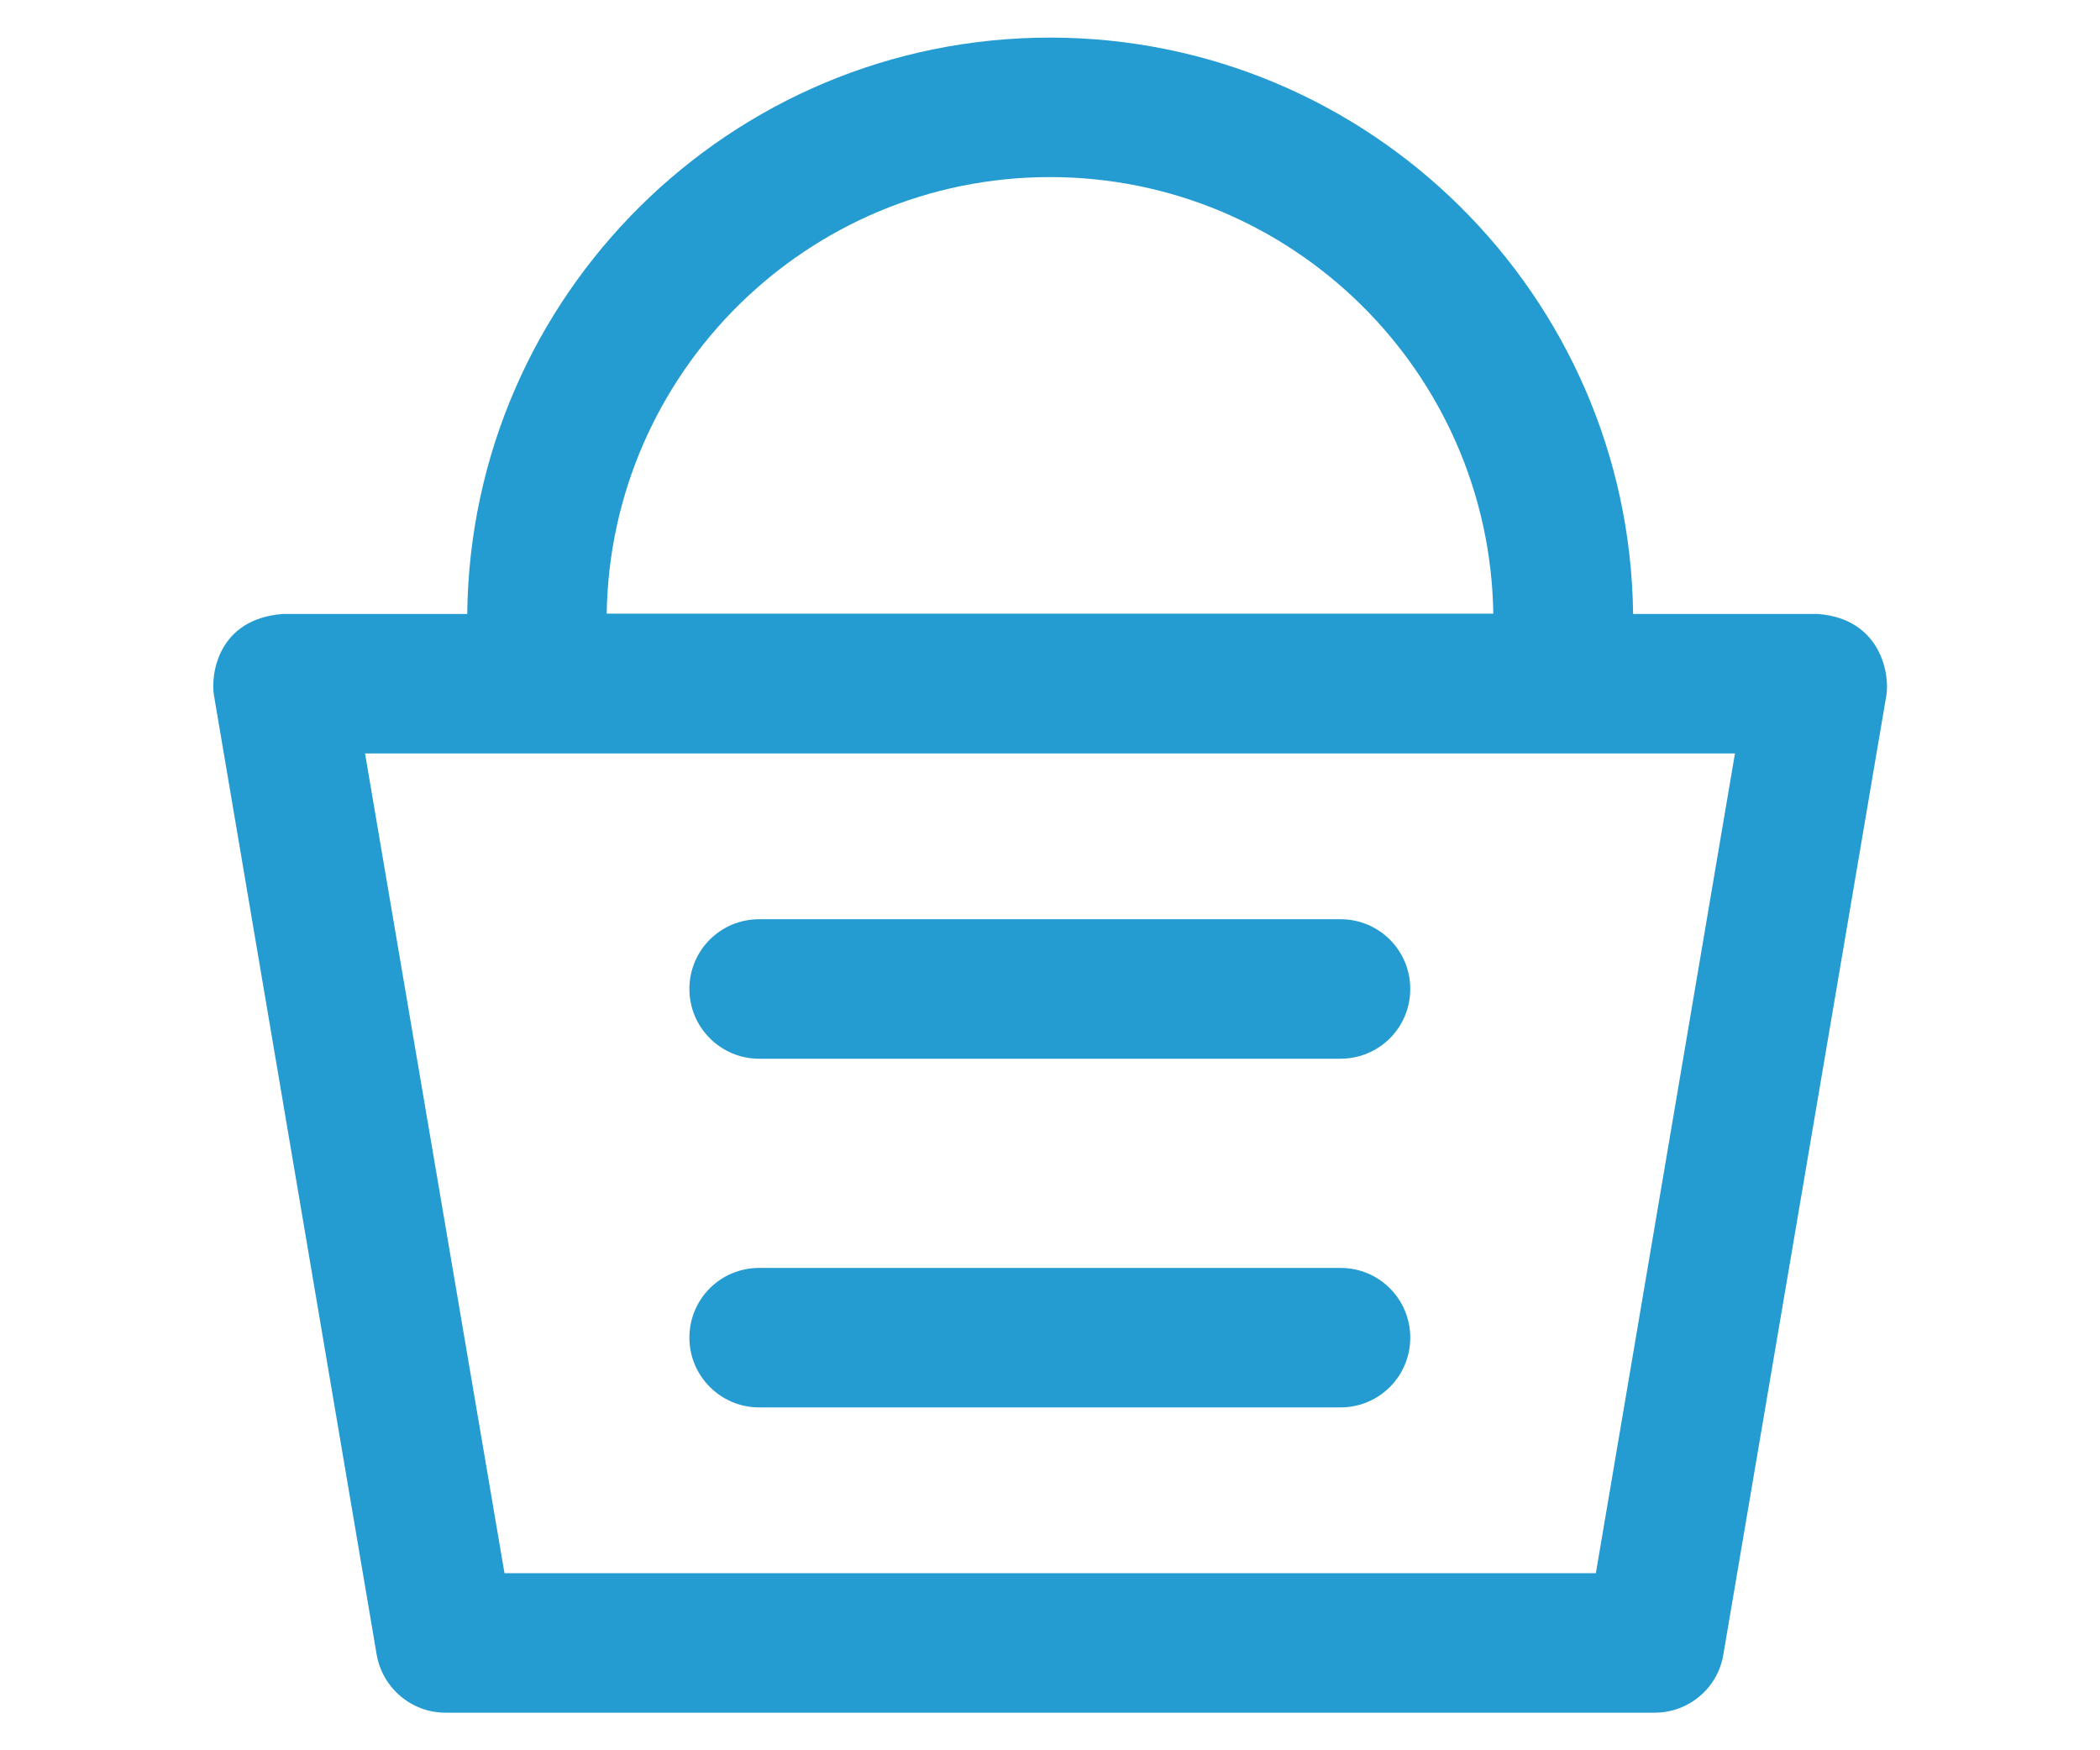 <?xml version="1.0" encoding="utf-8"?>
<!-- Generator: Adobe Illustrator 16.0.4, SVG Export Plug-In . SVG Version: 6.00 Build 0)  -->
<!DOCTYPE svg PUBLIC "-//W3C//DTD SVG 1.1//EN" "http://www.w3.org/Graphics/SVG/1.1/DTD/svg11.dtd">
<svg version="1.1" id="Layer_1" xmlns="http://www.w3.org/2000/svg" xmlns:xlink="http://www.w3.org/1999/xlink" x="0px" y="0px"
	 width="300px" height="250px" viewBox="0 0 300 250" enable-background="new 0 0 300 250" xml:space="preserve">
<g>
	<g>
		<path fill="#249BD1" d="M259.668,87.695h-26.367C232.764,42.188,195.605,5.371,150,5.371S67.236,42.188,66.748,87.695H40.381
			c-9.326,0.732-10.303,8.74-9.814,11.621l23.242,137.012c0.83,4.785,4.98,8.301,9.814,8.301h172.754
			c4.883,0,9.033-3.516,9.814-8.301l23.291-137.012C269.971,96.436,268.799,88.379,259.668,87.695z M150,25.293
			c34.619,0,62.793,27.881,63.33,62.354H86.67C87.207,53.174,115.381,25.293,150,25.293z M227.979,224.707H72.07l-19.922-117.09
			h195.703L227.979,224.707z"/>
		<path fill="#249BD1" d="M108.447,151.221h83.057c5.518,0,9.961-4.443,9.961-9.961s-4.443-9.961-9.961-9.961h-83.057
			c-5.518,0-9.961,4.443-9.961,9.961S102.979,151.221,108.447,151.221z"/>
		<path fill="#249BD1" d="M108.447,201.025h83.057c5.518,0,9.961-4.443,9.961-9.961s-4.443-9.961-9.961-9.961h-83.057
			c-5.518,0-9.961,4.443-9.961,9.961S102.979,201.025,108.447,201.025z"/>
	</g>
</g>
</svg>
